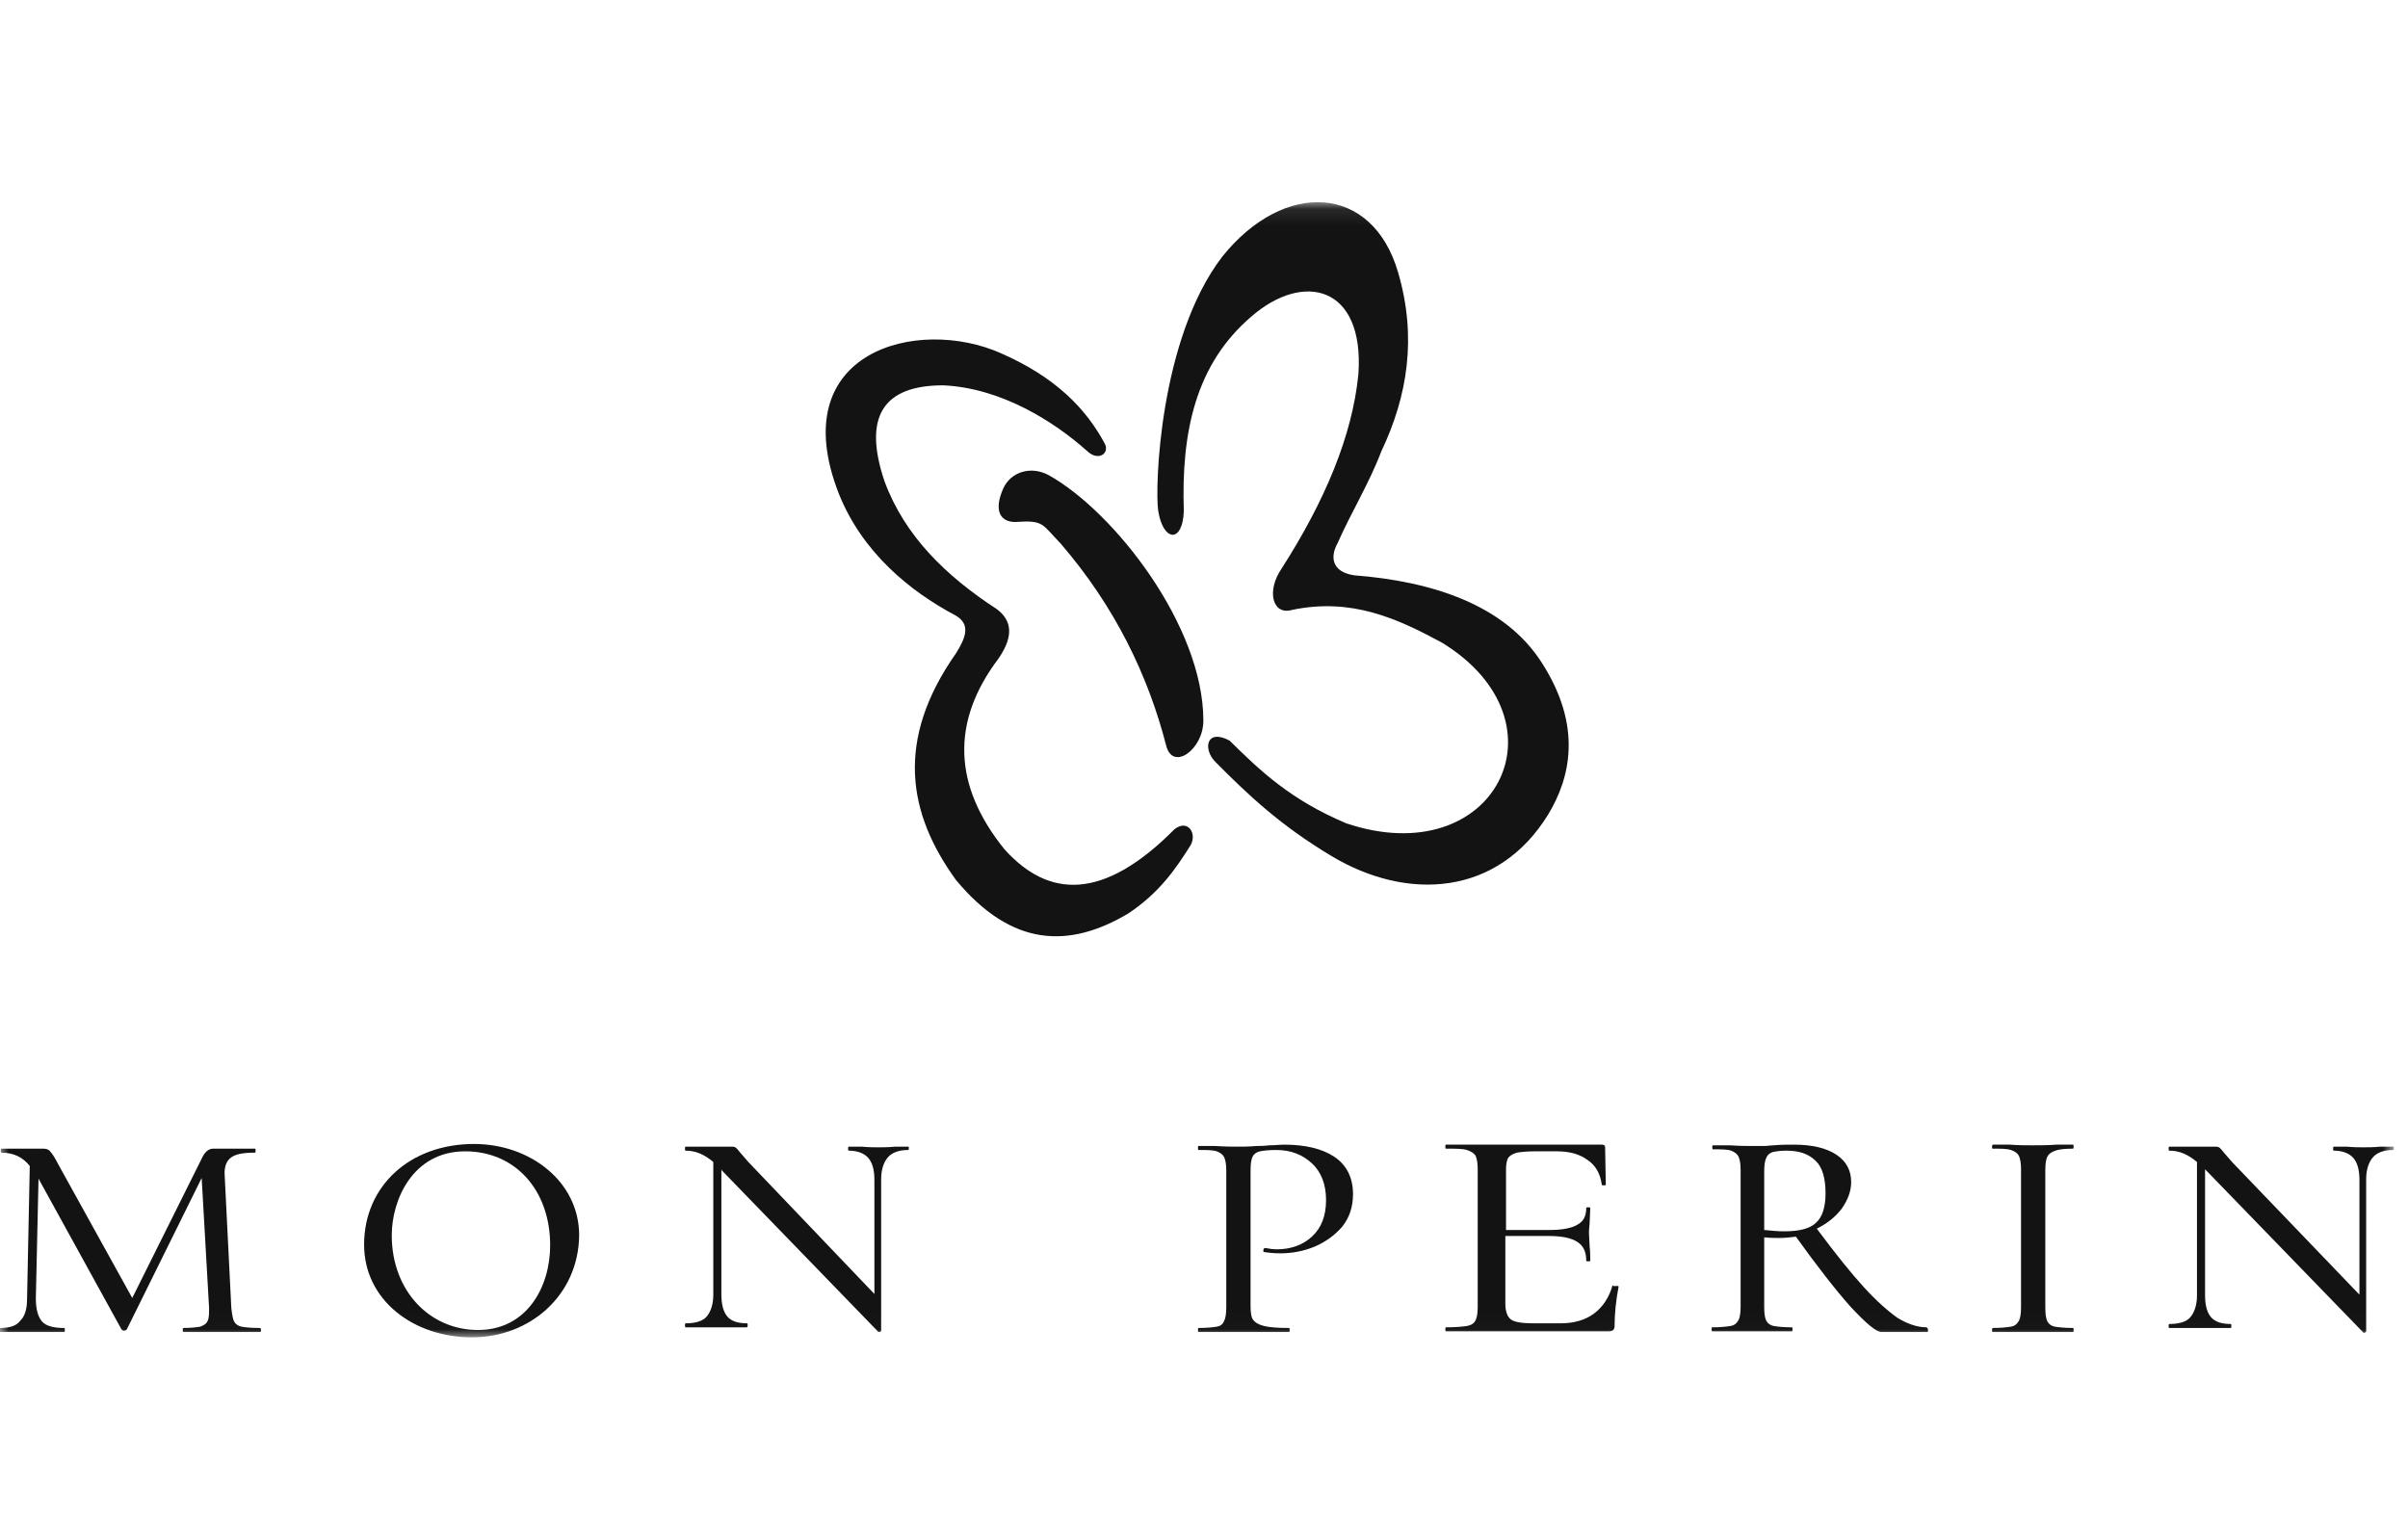 <svg width="144" height="92" viewBox="0 0 144 92" fill="none" xmlns="http://www.w3.org/2000/svg">
<g clip-path="url(#clip0_1_149)">
<mask id="mask0_1_149" style="mask-type:luminance" maskUnits="userSpaceOnUse" x="-1" y="12" width="145" height="68">
<path d="M143.151 12.092H-0.034V79.985H143.151V12.092Z" fill="white"/>
</mask>
<g mask="url(#mask0_1_149)">
<path fill-rule="evenodd" clip-rule="evenodd" d="M64.988 26.954C65.674 27.632 66.359 27.113 66.077 26.555C64.948 24.442 63.134 22.568 59.869 21.132C54.87 18.899 46.848 21.013 50.154 29.506C51.565 33.054 54.427 35.367 57.127 36.802C58.055 37.321 57.773 38.118 57.168 39.075C53.499 44.298 54.306 48.684 57.168 52.632C60.514 56.659 63.94 56.739 67.487 54.626C69.382 53.35 70.309 51.954 71.196 50.559C71.599 49.841 71.035 48.964 70.229 49.602C65.956 53.908 62.69 53.709 60.07 50.798C57.007 47.01 56.845 43.182 59.707 39.394C60.473 38.278 60.675 37.241 59.627 36.444C56.563 34.45 54.104 32.057 52.895 28.788C51.605 24.96 52.774 23.046 56.402 23.046C59.909 23.206 63.053 25.239 64.988 26.954Z" fill="#131313"/>
<path fill-rule="evenodd" clip-rule="evenodd" d="M70.793 30.582C70.712 32.536 69.543 32.377 69.261 30.542C69.06 29.267 69.302 20.295 73.091 15.351C76.799 10.726 82.08 11.005 83.612 16.308C84.74 20.175 84.176 23.684 82.604 26.994C81.879 28.908 80.79 30.662 79.984 32.496C79.54 33.294 79.621 34.211 80.992 34.41C85.627 34.769 89.981 36.164 92.198 39.633C94.657 43.461 93.891 46.531 92.601 48.684C89.578 53.629 84.136 53.908 79.621 51.197C76.557 49.362 74.623 47.528 72.688 45.575C71.922 44.817 72.123 43.541 73.534 44.298C75.388 46.133 77.202 47.847 80.508 49.243C89.417 52.233 93.972 43.182 86.232 38.437C83.572 37.002 80.83 35.726 77.243 36.483C76.114 36.802 75.711 35.367 76.638 34.011C79.218 29.984 80.871 26.077 81.234 22.369C81.596 17.065 77.928 16.228 74.824 18.939C71.519 21.77 70.632 25.797 70.793 30.582Z" fill="#131313"/>
<path fill-rule="evenodd" clip-rule="evenodd" d="M60.715 31.22C59.788 31.22 59.425 30.503 59.99 29.227C60.433 28.23 61.642 27.831 62.731 28.429C66.641 30.622 71.962 37.44 71.962 43.102C71.962 44.817 70.148 46.133 69.745 44.617C68.656 40.391 66.681 36.284 63.416 32.496C62.287 31.34 62.449 31.101 60.715 31.22Z" fill="#131313"/>
<path d="M15.607 79.546C15.607 79.626 15.607 79.666 15.567 79.666C15.123 79.666 14.801 79.666 14.559 79.666H11.858C11.656 79.666 11.334 79.666 10.971 79.666C10.931 79.666 10.931 79.626 10.931 79.546C10.931 79.466 10.931 79.426 10.971 79.426C11.415 79.426 11.737 79.387 11.979 79.347C12.181 79.267 12.342 79.187 12.422 78.988C12.503 78.828 12.503 78.549 12.503 78.23L12.06 70.455L7.585 79.506C7.545 79.546 7.505 79.586 7.424 79.586C7.343 79.586 7.303 79.546 7.263 79.506L2.304 70.495L2.143 77.672C2.143 78.27 2.264 78.749 2.506 79.028C2.748 79.307 3.191 79.426 3.836 79.426C3.877 79.426 3.877 79.466 3.877 79.546C3.877 79.626 3.877 79.666 3.836 79.666C3.473 79.666 3.191 79.666 2.99 79.666H0.813C0.611 79.666 0.369 79.666 0.007 79.666C-0.034 79.666 -0.034 79.626 -0.034 79.546C-0.034 79.466 0.007 79.426 0.007 79.426C0.571 79.426 0.974 79.307 1.216 78.988C1.498 78.709 1.619 78.27 1.619 77.672L1.78 69.737C1.377 69.219 0.813 68.94 0.087 68.94C0.047 68.94 0.047 68.9 0.047 68.82C0.047 68.74 0.047 68.701 0.087 68.701H0.853C1.014 68.701 1.216 68.701 1.458 68.701C1.74 68.701 1.942 68.701 2.143 68.701C2.304 68.701 2.466 68.701 2.587 68.701C2.748 68.701 2.909 68.74 2.99 68.86C3.111 68.98 3.272 69.219 3.473 69.618L7.908 77.632L12.14 69.139C12.302 68.86 12.503 68.701 12.745 68.701C12.826 68.701 12.906 68.701 13.027 68.701C13.148 68.701 13.35 68.701 13.551 68.701H14.559C14.72 68.701 14.922 68.701 15.244 68.701C15.284 68.701 15.284 68.74 15.284 68.82C15.284 68.9 15.284 68.94 15.244 68.94C14.559 68.94 14.116 69.02 13.833 69.219C13.551 69.418 13.43 69.737 13.43 70.176L13.833 78.23C13.874 78.589 13.914 78.868 13.995 79.028C14.075 79.187 14.236 79.307 14.438 79.347C14.639 79.387 15.002 79.426 15.486 79.426C15.607 79.426 15.607 79.466 15.607 79.546Z" fill="#131313"/>
<path d="M54.346 68.661C54.346 68.74 54.346 68.78 54.306 68.78C53.741 68.78 53.338 68.94 53.096 69.219C52.855 69.498 52.693 69.937 52.693 70.535V79.586C52.693 79.626 52.653 79.626 52.613 79.666C52.532 79.666 52.492 79.666 52.492 79.626L43.18 70.016L43.139 69.937V77.433C43.139 78.031 43.26 78.469 43.502 78.749C43.744 79.028 44.147 79.147 44.671 79.147C44.712 79.147 44.712 79.187 44.712 79.267C44.712 79.347 44.671 79.387 44.671 79.387C44.349 79.387 44.067 79.387 43.906 79.387H41.85C41.648 79.387 41.366 79.387 41.003 79.387C40.963 79.387 40.963 79.347 40.963 79.267C40.963 79.187 40.963 79.147 41.003 79.147C41.568 79.147 42.011 79.028 42.253 78.749C42.495 78.469 42.656 78.031 42.656 77.433V69.498C42.091 69.02 41.568 68.82 41.003 68.82C40.963 68.82 40.963 68.78 40.963 68.701C40.963 68.621 40.963 68.581 41.003 68.581H41.729C41.89 68.581 42.132 68.581 42.414 68.581C42.736 68.581 43.019 68.581 43.26 68.581C43.462 68.581 43.663 68.581 43.785 68.581C43.905 68.581 43.986 68.621 44.026 68.661C44.067 68.701 44.147 68.78 44.268 68.94L44.752 69.498L52.29 77.393V70.575C52.29 69.977 52.169 69.538 51.927 69.259C51.685 68.98 51.282 68.82 50.758 68.82C50.718 68.82 50.718 68.78 50.718 68.701C50.718 68.621 50.718 68.581 50.758 68.581H51.524C51.968 68.621 52.29 68.621 52.532 68.621C52.774 68.621 53.137 68.621 53.54 68.581H54.346C54.346 68.541 54.346 68.581 54.346 68.661Z" fill="#131313"/>
<path d="M74.945 78.948C75.066 79.107 75.267 79.227 75.59 79.307C75.912 79.387 76.396 79.426 77.081 79.426C77.122 79.426 77.122 79.466 77.122 79.546C77.122 79.626 77.122 79.666 77.081 79.666C76.517 79.666 76.074 79.666 75.791 79.666H72.688C72.445 79.666 72.083 79.666 71.68 79.666C71.639 79.666 71.639 79.626 71.639 79.546C71.639 79.466 71.639 79.426 71.68 79.426C72.163 79.426 72.526 79.387 72.768 79.347C73.01 79.307 73.131 79.187 73.212 78.988C73.292 78.828 73.332 78.549 73.332 78.19V70.016C73.332 69.658 73.292 69.418 73.212 69.219C73.131 69.059 72.97 68.94 72.768 68.86C72.526 68.78 72.163 68.78 71.68 68.78C71.639 68.78 71.639 68.74 71.639 68.661C71.639 68.581 71.639 68.541 71.68 68.541H72.688C73.252 68.581 73.695 68.581 74.018 68.581C74.34 68.581 74.703 68.581 75.146 68.541C75.308 68.541 75.549 68.541 75.912 68.501C76.235 68.501 76.557 68.461 76.799 68.461C78.049 68.461 79.057 68.701 79.782 69.179C80.508 69.658 80.911 70.415 80.911 71.412C80.911 72.17 80.709 72.808 80.266 73.366C79.823 73.884 79.258 74.283 78.613 74.562C77.928 74.841 77.243 74.961 76.557 74.961C76.154 74.961 75.832 74.921 75.59 74.881C75.549 74.881 75.549 74.841 75.549 74.801C75.549 74.761 75.549 74.721 75.59 74.681C75.59 74.642 75.63 74.642 75.671 74.642C75.872 74.681 76.114 74.721 76.356 74.721C77.162 74.721 77.888 74.482 78.452 73.964C79.016 73.445 79.299 72.728 79.299 71.771C79.299 70.854 79.016 70.096 78.452 69.578C77.888 69.059 77.202 68.78 76.316 68.78C75.872 68.78 75.549 68.82 75.348 68.86C75.146 68.9 74.985 69.02 74.905 69.179C74.824 69.339 74.784 69.618 74.784 70.016V78.111C74.784 78.509 74.824 78.788 74.945 78.948Z" fill="#131313"/>
<path d="M96.632 76.914C96.672 76.914 96.713 76.914 96.753 76.914C96.793 76.914 96.793 76.954 96.793 76.954C96.632 77.792 96.552 78.589 96.552 79.347C96.552 79.426 96.511 79.506 96.471 79.546C96.431 79.586 96.35 79.626 96.189 79.626H86.474C86.433 79.626 86.433 79.586 86.433 79.506C86.433 79.426 86.433 79.387 86.474 79.387C87.038 79.387 87.441 79.347 87.723 79.307C87.965 79.267 88.167 79.147 88.247 78.948C88.328 78.788 88.368 78.509 88.368 78.15V69.937C88.368 69.578 88.328 69.339 88.247 69.139C88.167 68.98 87.965 68.86 87.723 68.78C87.482 68.701 87.038 68.701 86.474 68.701C86.433 68.701 86.433 68.661 86.433 68.581C86.433 68.501 86.433 68.461 86.474 68.461H95.786C95.906 68.461 95.987 68.501 95.987 68.621L96.028 70.854C96.028 70.894 95.987 70.894 95.906 70.894C95.826 70.894 95.786 70.894 95.786 70.854C95.705 70.216 95.423 69.697 94.939 69.379C94.455 69.02 93.851 68.86 93.085 68.86H91.795C91.311 68.86 90.948 68.9 90.706 68.94C90.465 69.02 90.303 69.099 90.182 69.259C90.102 69.418 90.061 69.658 90.061 69.937V73.565H92.682C93.448 73.565 94.012 73.445 94.334 73.246C94.697 73.047 94.858 72.728 94.858 72.249C94.858 72.21 94.899 72.21 94.979 72.21C95.06 72.21 95.1 72.21 95.1 72.249L95.06 73.166C95.06 73.286 95.02 73.485 95.02 73.725L95.06 74.522C95.1 74.921 95.1 75.2 95.1 75.399C95.1 75.439 95.06 75.439 94.979 75.439C94.899 75.439 94.858 75.439 94.858 75.399C94.858 74.881 94.697 74.522 94.334 74.283C93.972 74.043 93.407 73.924 92.601 73.924H90.021V77.991C90.021 78.43 90.142 78.749 90.344 78.908C90.545 79.067 90.989 79.147 91.674 79.147H93.327C94.133 79.147 94.818 78.948 95.342 78.549C95.866 78.15 96.229 77.592 96.431 76.874C96.511 76.954 96.552 76.914 96.632 76.914Z" fill="#131313"/>
<path d="M115.297 79.546C115.297 79.626 115.297 79.666 115.256 79.666H112.515C112.192 79.666 111.588 79.147 110.66 78.15C109.773 77.154 108.685 75.758 107.395 73.964C107.073 74.004 106.75 74.043 106.428 74.043C106.186 74.043 105.863 74.043 105.501 74.004V78.19C105.501 78.549 105.541 78.828 105.621 78.988C105.702 79.147 105.863 79.267 106.065 79.307C106.307 79.347 106.67 79.387 107.153 79.387C107.194 79.387 107.194 79.426 107.194 79.506C107.194 79.586 107.194 79.626 107.153 79.626C106.71 79.626 106.387 79.626 106.186 79.626H103.404C103.163 79.626 102.8 79.626 102.397 79.626C102.356 79.626 102.356 79.586 102.356 79.506C102.356 79.426 102.356 79.387 102.397 79.387C102.88 79.387 103.243 79.347 103.485 79.307C103.727 79.267 103.848 79.147 103.969 78.948C104.049 78.788 104.09 78.509 104.09 78.15V69.977C104.09 69.618 104.049 69.379 103.969 69.179C103.888 69.02 103.727 68.9 103.525 68.82C103.283 68.74 102.921 68.74 102.437 68.74C102.397 68.74 102.397 68.701 102.397 68.621C102.397 68.541 102.397 68.501 102.437 68.501H103.445C104.049 68.541 104.493 68.541 104.815 68.541C105.057 68.541 105.299 68.541 105.501 68.541C105.702 68.541 105.904 68.501 106.065 68.501C106.508 68.461 106.912 68.461 107.274 68.461C108.363 68.461 109.209 68.661 109.814 69.059C110.419 69.458 110.701 70.016 110.701 70.694C110.701 71.252 110.499 71.771 110.136 72.289C109.773 72.768 109.29 73.166 108.645 73.485C109.773 75.001 110.701 76.157 111.467 76.994C112.233 77.832 112.918 78.43 113.482 78.828C114.087 79.187 114.651 79.387 115.216 79.387C115.256 79.426 115.297 79.466 115.297 79.546ZM106.71 73.645C107.597 73.645 108.242 73.485 108.605 73.126C108.967 72.808 109.169 72.21 109.169 71.372C109.169 70.455 108.967 69.777 108.564 69.418C108.161 69.02 107.597 68.82 106.831 68.82C106.468 68.82 106.226 68.86 106.025 68.9C105.863 68.94 105.702 69.059 105.621 69.259C105.541 69.418 105.501 69.697 105.501 70.056V73.565C105.904 73.605 106.307 73.645 106.71 73.645Z" fill="#131313"/>
<path d="M122.432 79.028C122.512 79.187 122.673 79.307 122.874 79.347C123.117 79.387 123.48 79.426 123.963 79.426C124.003 79.426 124.003 79.466 124.003 79.546C124.003 79.626 124.003 79.666 123.963 79.666C123.561 79.666 123.237 79.666 122.996 79.666H120.174C119.932 79.666 119.569 79.666 119.166 79.666C119.125 79.666 119.125 79.626 119.125 79.546C119.125 79.466 119.166 79.426 119.166 79.426C119.65 79.426 120.013 79.387 120.254 79.347C120.497 79.307 120.617 79.187 120.738 78.988C120.819 78.828 120.859 78.549 120.859 78.19V69.937C120.859 69.578 120.819 69.339 120.738 69.139C120.657 68.98 120.497 68.86 120.254 68.78C120.013 68.701 119.65 68.701 119.166 68.701C119.125 68.701 119.125 68.661 119.125 68.581C119.125 68.501 119.166 68.461 119.166 68.461H120.174C120.738 68.501 121.182 68.501 121.545 68.501C121.948 68.501 122.432 68.501 122.996 68.461H123.963C124.003 68.461 124.003 68.501 124.003 68.581C124.003 68.661 124.003 68.701 123.963 68.701C123.48 68.701 123.117 68.74 122.915 68.82C122.673 68.9 122.512 69.02 122.432 69.179C122.351 69.339 122.311 69.618 122.311 69.977V78.19C122.311 78.589 122.351 78.868 122.432 79.028Z" fill="#131313"/>
<path d="M143.151 68.661C143.151 68.74 143.151 68.78 143.111 68.78C142.547 68.78 142.144 68.94 141.901 69.219C141.66 69.498 141.498 69.937 141.498 70.535V79.626C141.498 79.666 141.459 79.666 141.418 79.706C141.337 79.706 141.297 79.706 141.297 79.666L131.945 70.016L131.864 69.937V77.473C131.864 78.071 131.985 78.509 132.227 78.788C132.469 79.067 132.872 79.187 133.396 79.187C133.436 79.187 133.436 79.227 133.436 79.307C133.436 79.387 133.436 79.426 133.396 79.426C133.073 79.426 132.791 79.426 132.63 79.426H130.574C130.372 79.426 130.09 79.426 129.728 79.426C129.687 79.426 129.687 79.387 129.687 79.307C129.687 79.227 129.687 79.187 129.728 79.187C130.293 79.187 130.735 79.067 130.978 78.788C131.219 78.509 131.381 78.071 131.381 77.473V69.498C130.816 69.02 130.293 68.82 129.728 68.82C129.687 68.82 129.687 68.78 129.687 68.701C129.687 68.621 129.687 68.581 129.728 68.581H130.453C130.615 68.581 130.856 68.581 131.138 68.581C131.461 68.581 131.744 68.581 131.985 68.581C132.186 68.581 132.388 68.581 132.51 68.581C132.63 68.581 132.711 68.621 132.751 68.661C132.791 68.701 132.872 68.78 132.993 68.94L133.477 69.498L141.096 77.433V70.575C141.096 69.977 140.975 69.538 140.733 69.259C140.491 68.98 140.087 68.82 139.564 68.82C139.523 68.82 139.523 68.78 139.523 68.701C139.523 68.621 139.523 68.581 139.564 68.581H140.33C140.772 68.621 141.096 68.621 141.337 68.621C141.579 68.621 141.942 68.621 142.345 68.581H143.151C143.111 68.541 143.151 68.581 143.151 68.661Z" fill="#131313"/>
<path d="M28.224 79.985C24.717 79.985 21.774 77.752 21.774 74.442C21.774 70.933 24.516 68.421 28.345 68.421C31.731 68.421 34.634 70.694 34.634 73.884C34.593 77.473 31.691 79.985 28.224 79.985ZM27.821 68.86C24.677 68.86 23.427 71.771 23.427 73.884C23.427 77.194 25.685 79.546 28.587 79.546C31.489 79.546 32.9 76.994 32.9 74.482C32.9 71.173 30.804 68.86 27.821 68.86Z" fill="#131313"/>
</g>
</g>
<defs>
<clipPath id="clip0_1_149">
<rect width="144" height="92" fill="white"/>
</clipPath>
</defs>
</svg>
